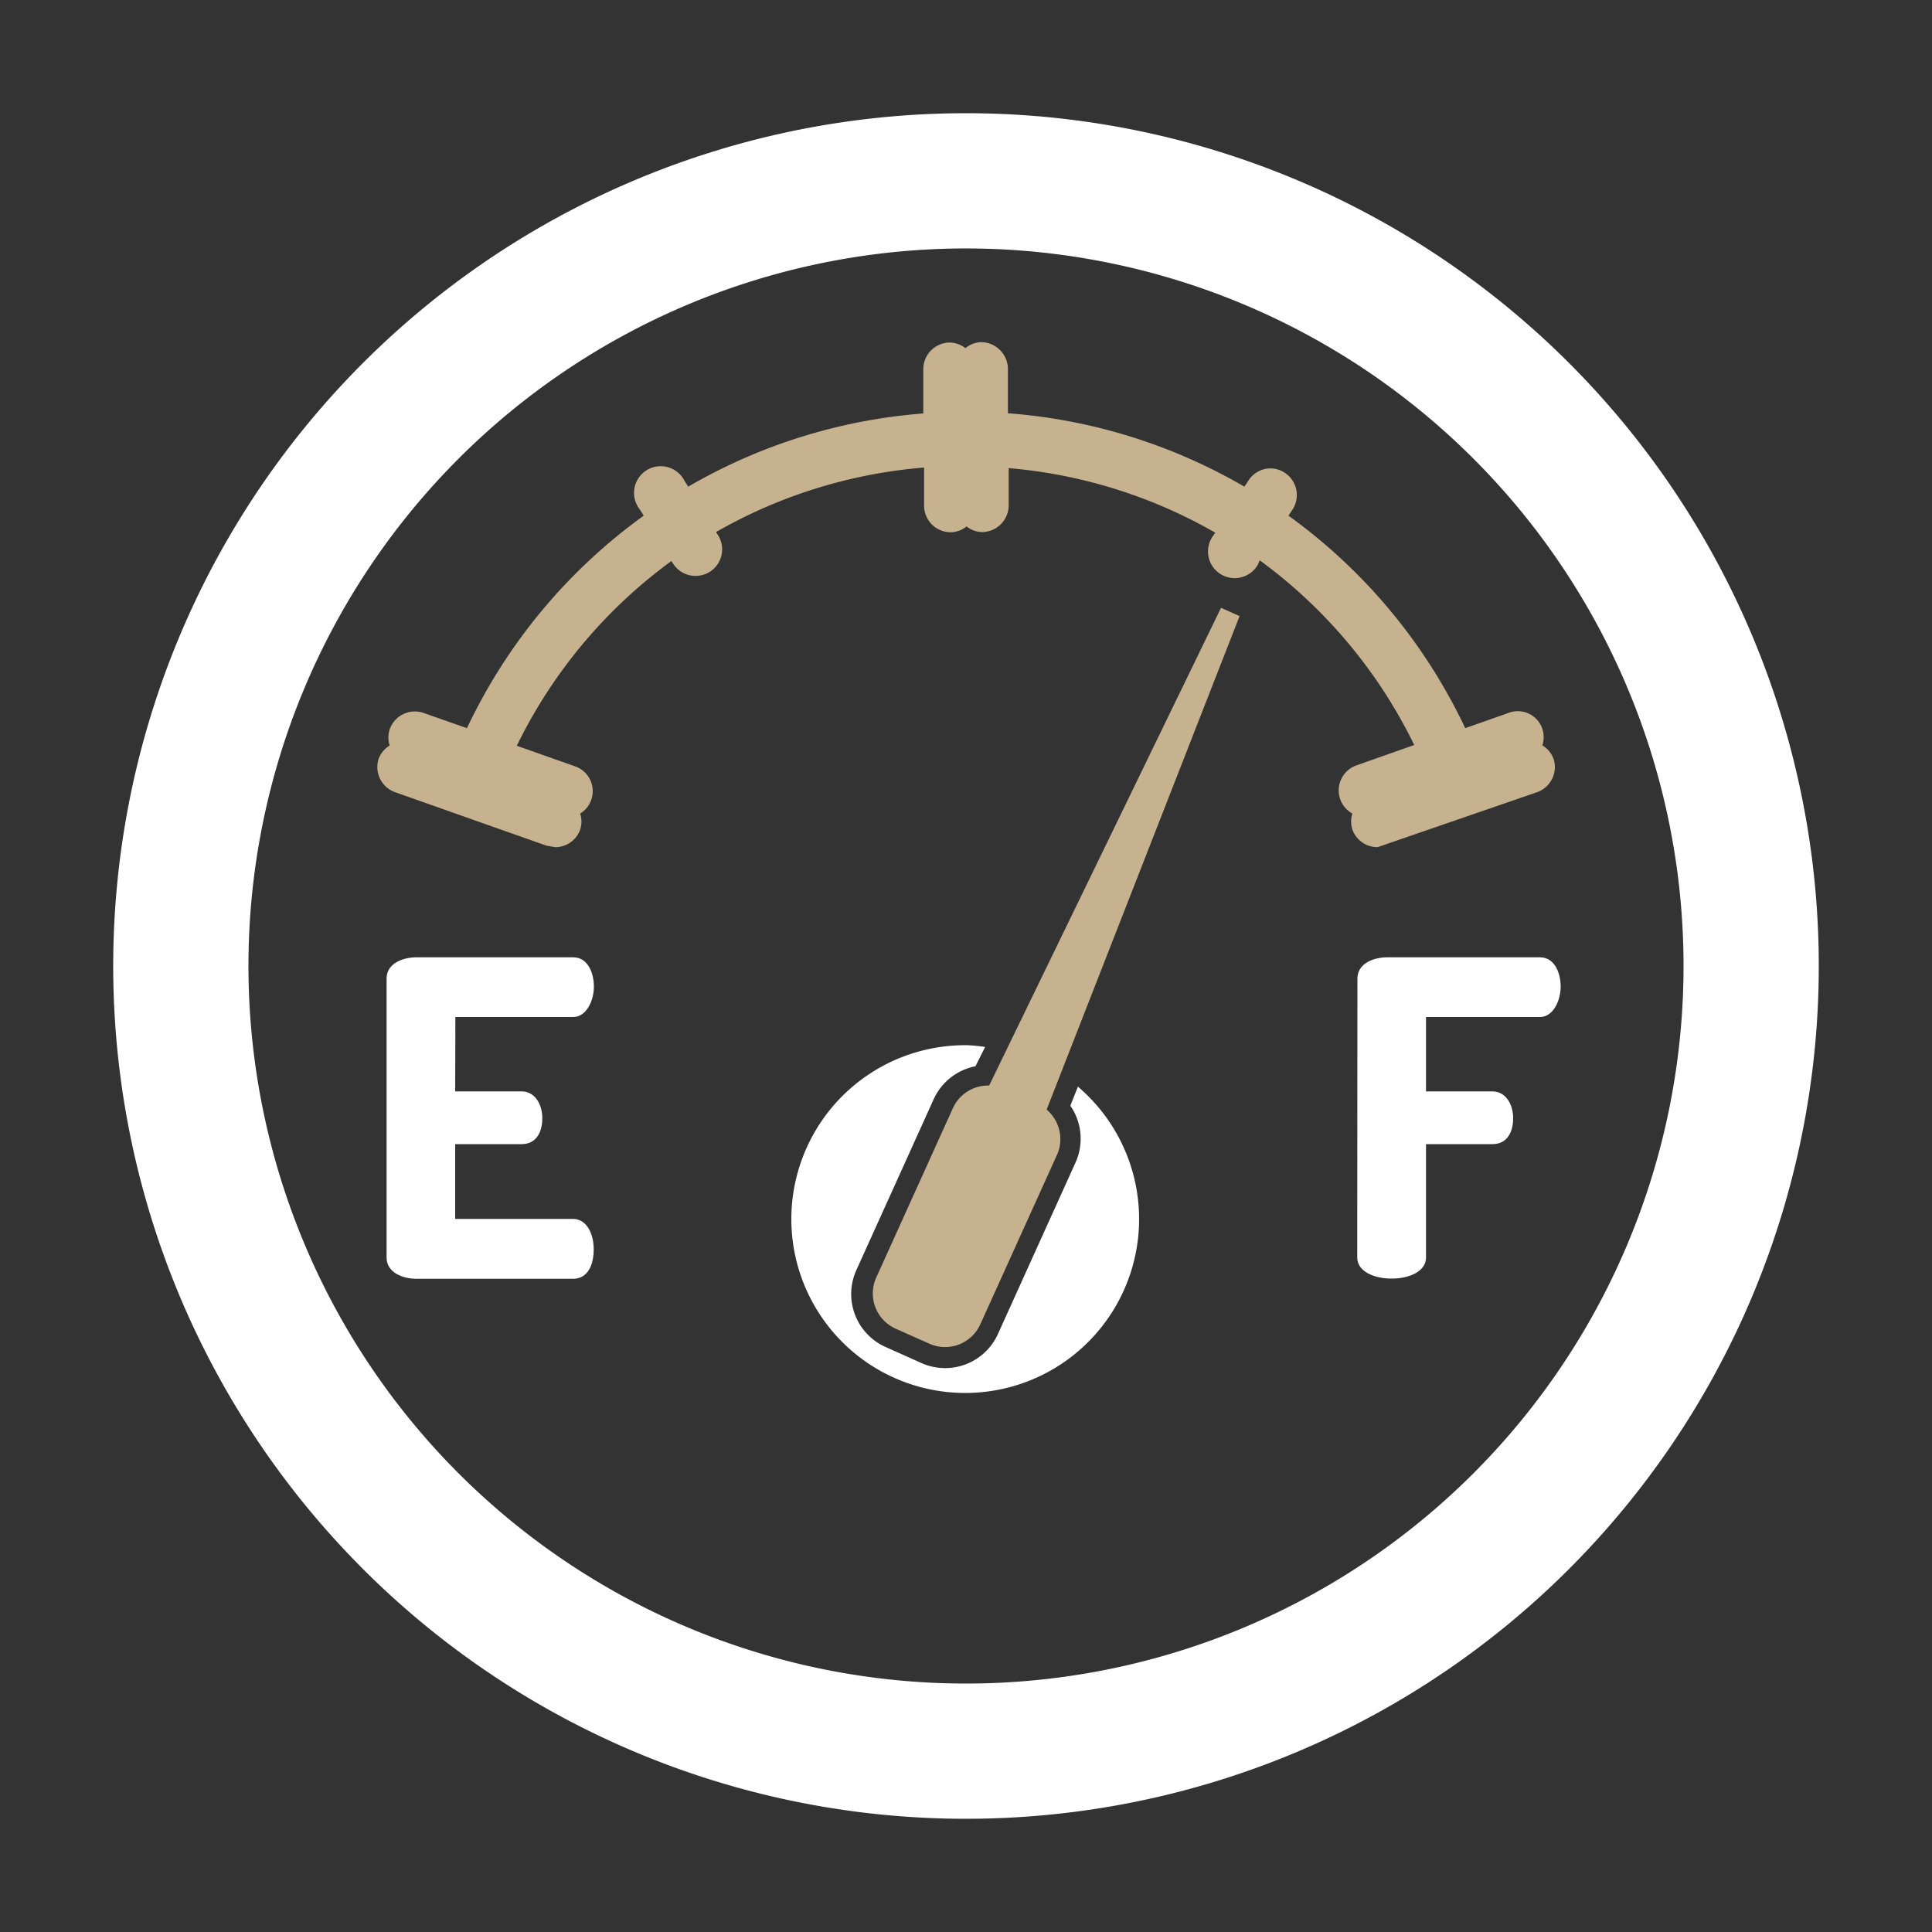 <svg id="Layer_1" data-name="Layer 1" xmlns="http://www.w3.org/2000/svg" viewBox="0 0 100 100"><rect x="0" y="0" width="100" height="100" fill="#333333" stroke="none"/><defs><style>.cls-1{fill:#fff;}.cls-2{fill:#c7b28f;}</style></defs><title>icons</title><path class="cls-1" d="M50,5.86A44.14,44.14,0,1,0,94.14,50,44.14,44.14,0,0,0,50,5.86Zm0,81.28A37.14,37.14,0,1,1,87.14,50,37.14,37.14,0,0,1,50,87.14Z"/><path class="cls-1" d="M55.8,56.23l-.4,1a3,3,0,0,1,.27,2.94l-4,8.84a3,3,0,0,1-4,1.53l-1.81-.81a3,3,0,0,1-1.53-4l4-8.84a3,3,0,0,1,2.16-1.7l.5-1a8.64,8.64,0,0,0-.91-.09,9,9,0,1,0,5.73,2.16Z"/><path class="cls-2" d="M46.33,68.76a2,2,0,0,1-1-2.58l4-8.84a2,2,0,0,1,2.58-1l1.82.81a2,2,0,0,1,1,2.58l-4,8.84a2,2,0,0,1-2.58,1Z"/><polygon class="cls-2" points="47.13 64.57 63.2 31.46 64.16 31.89 50.75 66.19 47.13 64.57"/><path class="cls-2" d="M80.4,39.25a1.34,1.34,0,0,0-.57-.67,1.34,1.34,0,0,0-1.75-1.68l-2.24.79a28.61,28.61,0,0,0-9.15-11l.22-.33a1.38,1.38,0,0,0-.41-1.89,1.35,1.35,0,0,0-1-.2,1.38,1.38,0,0,0-.88.6l-.21.32a28.58,28.58,0,0,0-12.24-3.8l0-2.33a1.4,1.4,0,0,0-1.41-1.35,1.35,1.35,0,0,0-.79.31,1.36,1.36,0,0,0-.83-.29,1.38,1.38,0,0,0-1.35,1.4l0,2.27a28.58,28.58,0,0,0-12.17,3.79l-.2-.32a1.38,1.38,0,1,0-2.31,1.49l.21.33a28.6,28.6,0,0,0-9.15,11l-2.25-.79a1.38,1.38,0,0,0-1.75.85,1.34,1.34,0,0,0,0,.84,1.36,1.36,0,0,0-.57.68A1.38,1.38,0,0,0,20.44,41l7.84,2.77.45.08a1.37,1.37,0,0,0,1.3-.91,1.35,1.35,0,0,0,0-.83,1.36,1.36,0,0,0-.28-2.45l-3-1.06a25.85,25.85,0,0,1,8-9.56l.1.15a1.38,1.38,0,0,0,1.15.62,1.4,1.4,0,0,0,.75-.22,1.38,1.38,0,0,0,.41-1.9l-.1-.15A25.83,25.83,0,0,1,47.83,24.2l0,2a1.38,1.38,0,0,0,1.38,1.35,1.35,1.35,0,0,0,.82-.3,1.34,1.34,0,0,0,.8.29,1.39,1.39,0,0,0,1.38-1.4l0-1.91a25.83,25.83,0,0,1,10.69,3.34l-.1.15a1.38,1.38,0,1,0,2.31,1.5L65.2,29a25.85,25.85,0,0,1,8,9.56l-3,1.06A1.37,1.37,0,0,0,70,42.11a1.35,1.35,0,0,0,0,.83,1.38,1.38,0,0,0,1.3.91L79.57,41a1.38,1.38,0,0,0,.83-1.76Z"/><path class="cls-1" d="M23.56,56.49H27c.68,0,1.07.66,1.07,1.39s-.32,1.34-1.07,1.34H23.56v3.87h6.1c.68,0,1.07.73,1.07,1.57s-.32,1.53-1.07,1.53H21.56c-.77,0-1.55-.36-1.55-1.09V50.64c0-.73.77-1.09,1.55-1.09h8.11c.75,0,1.07.8,1.07,1.52s-.39,1.57-1.07,1.57h-6.1Z"/><path class="cls-1" d="M70.26,50.64c0-.73.77-1.09,1.55-1.09h7.9c.75,0,1.07.8,1.07,1.52s-.39,1.57-1.07,1.57h-5.9v3.85h3.44c.68,0,1.07.66,1.07,1.39s-.32,1.34-1.07,1.34H73.81v5.87c0,.73-.89,1.09-1.78,1.09s-1.78-.36-1.78-1.09Z"/></svg>